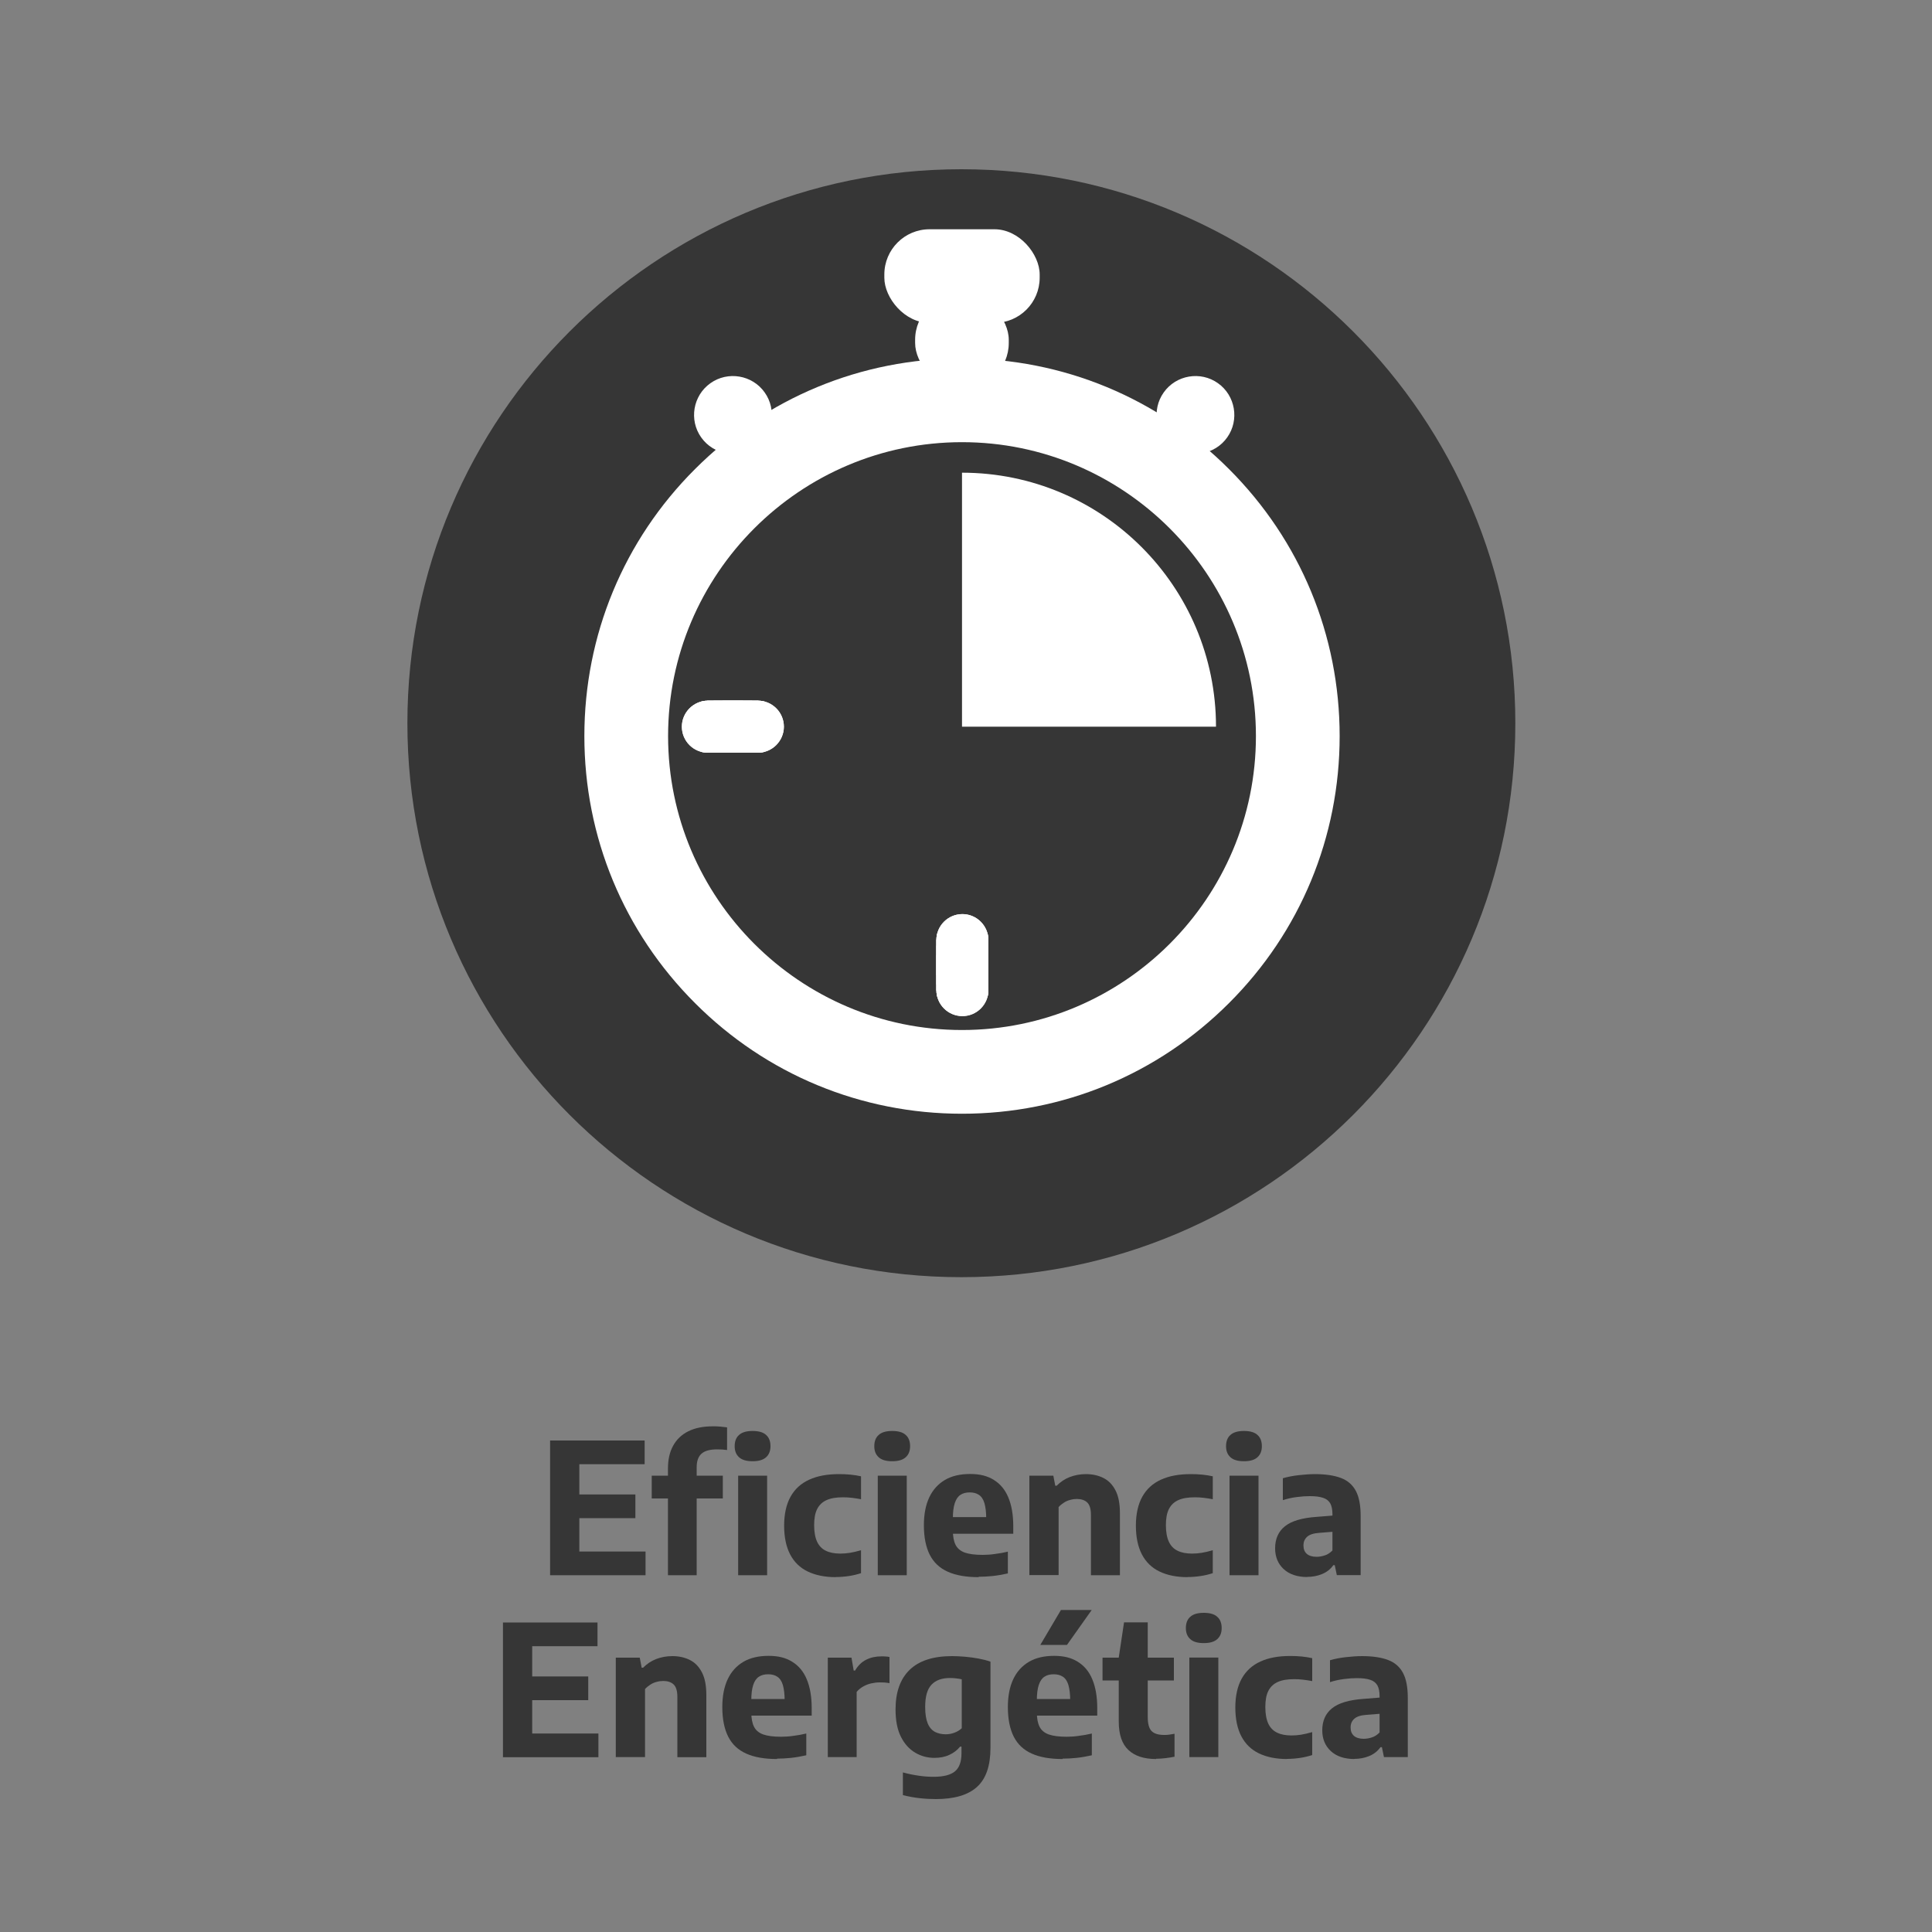 <svg xmlns="http://www.w3.org/2000/svg" xmlns:xlink="http://www.w3.org/1999/xlink" id="Capa_1" data-name="Capa 1" viewBox="0 0 150 150"><rect x="0" y="0" width="150" height="150" fill="#808080" stroke="none"/><defs><style>      .cls-1 {        clip-path: url(#clippath-1);      }      .cls-1, .cls-2 {        fill: none;      }      .cls-3 {        fill: #fff;      }      .cls-4 {        fill: #363636;      }      .cls-2 {        clip-path: url(#clippath);      }    </style><clipPath id="clippath"><path class="cls-3" d="m74.72,78.89c-1.12,0-2.02-.91-2.02-2.02v-3.88c0-1.12.91-2.02,2.02-2.02s2.02.91,2.02,2.02v3.88c0,1.12-.91,2.02-2.02,2.02Z"></path></clipPath><clipPath id="clippath-1"><path class="cls-3" d="m58.84,58.44h-3.88c-1.12,0-2.02-.91-2.02-2.02s.91-2.02,2.02-2.02h3.88c1.12,0,2.02.91,2.02,2.02s-.91,2.02-2.02,2.02Z"></path></clipPath></defs><path class="cls-4" d="m117.65,56.15c0,23.76-19.26,43.01-43.01,43.01s-43.01-19.26-43.01-43.01S50.88,13.14,74.64,13.14s43.01,19.26,43.01,43.01"></path><g><path class="cls-3" d="m74.69,86.47c-7.83,0-15.2-3.05-20.73-8.59-5.54-5.54-8.59-12.9-8.59-20.73s3.05-15.2,8.59-20.73c5.54-5.54,12.9-8.59,20.73-8.59s15.2,3.05,20.73,8.59c5.54,5.54,8.59,12.9,8.59,20.73s-3.05,15.2-8.59,20.73c-5.54,5.54-12.9,8.59-20.73,8.59Zm0-52.14c-12.58,0-22.82,10.24-22.82,22.82s10.24,22.82,22.82,22.82,22.82-10.24,22.82-22.82-10.24-22.82-22.82-22.82Z"></path><path class="cls-3" d="m91.07,34.68h0c-1.36-.96-1.68-2.86-.72-4.21h0c.96-1.36,2.86-1.68,4.21-.72h0c1.36.96,1.68,2.86.72,4.21h0c-.96,1.36-2.86,1.68-4.21.72Z"></path><path class="cls-3" d="m58.65,34.68h0c1.36-.96,1.68-2.86.72-4.21h0c-.96-1.36-2.86-1.68-4.21-.72h0c-1.36.96-1.68,2.86-.72,4.21h0c.96,1.36,2.86,1.68,4.21.72Z"></path><rect class="cls-3" x="71.05" y="22.87" width="7.27" height="7.27" rx="3.51" ry="3.51"></rect><rect class="cls-3" x="68.66" y="17.8" width="12.06" height="7.27" rx="3.51" ry="3.51"></rect><path class="cls-3" d="m74.69,56.42h19.72c0-10.89-8.83-19.72-19.72-19.72v19.72Z"></path><g><path class="cls-3" d="m74.72,78.89c-1.12,0-2.02-.91-2.02-2.02v-3.88c0-1.12.91-2.02,2.02-2.02s2.02.91,2.02,2.02v3.88c0,1.12-.91,2.02-2.02,2.02Z"></path><g class="cls-2"><rect class="cls-3" x="72.69" y="70.97" width="4.05" height="7.92"></rect><path class="cls-3" d="m76.86,74.93v2.22h.08c-.57.57-1.36.92-2.22.92s-1.66-.35-2.22-.92h.08v-4.45h-.08c.57-.57,1.36-.92,2.22-.92s1.66.35,2.22.92h-.08v2.22Z"></path><path class="cls-3" d="m77.55,74.93c0,1.56-1.27,2.83-2.83,2.83s-2.83-1.27-2.83-2.83,1.27-2.83,2.83-2.83,2.83,1.27,2.83,2.83Z"></path><path class="cls-3" d="m77.23,74.93c0,1.39-1.12,2.51-2.51,2.51s-2.51-1.12-2.51-2.51,1.12-2.51,2.51-2.51,2.51,1.12,2.51,2.51Z"></path><path class="cls-3" d="m76.88,74.93c0,1.19-.97,2.16-2.16,2.16s-2.16-.97-2.16-2.16.97-2.16,2.16-2.16,2.16.97,2.16,2.16Z"></path></g></g><g><path class="cls-3" d="m58.84,58.44h-3.88c-1.12,0-2.02-.91-2.02-2.02s.91-2.02,2.02-2.02h3.88c1.12,0,2.02.91,2.02,2.02s-.91,2.02-2.02,2.02Z"></path><g class="cls-1"><rect class="cls-3" x="52.94" y="54.4" width="7.92" height="4.05"></rect><path class="cls-3" d="m56.9,58.57h-2.22v.08c-.57-.57-.92-1.36-.92-2.22s.35-1.66.92-2.22v.08h4.45v-.08c.57.57.92,1.36.92,2.22s-.35,1.66-.92,2.22v-.08h-2.22Z"></path><path class="cls-3" d="m56.9,59.25c-1.56,0-2.83-1.27-2.83-2.83s1.27-2.83,2.83-2.83,2.83,1.27,2.83,2.83-1.27,2.83-2.83,2.83Z"></path><circle class="cls-3" cx="56.9" cy="56.42" r="2.51"></circle><circle class="cls-3" cx="56.9" cy="56.42" r="2.16"></circle></g></g></g><g><path class="cls-4" d="m42.71,122.3v-10.46h7.34v1.84h-5.07v6.78h5.14v1.84h-7.41Zm1.36-4.43v-1.84h5.26v1.84h-5.26Z"></path><path class="cls-4" d="m50.6,116.34v-1.77h5.52v1.77h-5.52Zm1.26,5.96v-8.28c0-.69.13-1.28.4-1.77s.65-.86,1.17-1.12c.52-.26,1.15-.39,1.9-.39.2,0,.4,0,.58.02s.36.04.54.06v1.76c-.14-.02-.27-.03-.39-.04-.12,0-.26-.01-.39-.01-.55,0-.95.11-1.2.33-.25.22-.38.57-.38,1.05v8.39h-2.23Z"></path><path class="cls-4" d="m58.43,113.45c-.47,0-.82-.1-1.05-.31-.23-.21-.34-.49-.34-.86s.11-.67.34-.87c.23-.21.58-.31,1.05-.31s.83.1,1.05.31c.23.2.34.5.34.87s-.11.65-.34.86c-.23.21-.58.31-1.05.31Zm-1.12,8.85v-7.73h2.25v7.73h-2.25Z"></path><path class="cls-4" d="m64.9,122.45c-.86,0-1.59-.15-2.19-.44s-1.05-.73-1.36-1.32c-.31-.59-.47-1.34-.47-2.24s.17-1.66.5-2.25c.33-.59.81-1.03,1.45-1.32.63-.29,1.4-.43,2.3-.43.31,0,.61.01.9.04.29.03.56.07.82.13v1.78c-.24-.05-.48-.08-.71-.11s-.46-.04-.7-.04c-.52,0-.94.07-1.27.22-.33.15-.57.38-.73.7-.16.32-.23.73-.23,1.25s.08.96.23,1.28c.15.32.38.56.68.7.3.15.68.22,1.13.22.25,0,.49-.02.74-.06.25-.04.54-.11.86-.2v1.78c-.28.09-.59.17-.93.22-.33.05-.68.08-1.03.08Z"></path><path class="cls-4" d="m69.27,113.45c-.47,0-.82-.1-1.05-.31-.23-.21-.34-.49-.34-.86s.11-.67.34-.87c.23-.21.58-.31,1.05-.31s.83.1,1.05.31c.23.2.34.5.34.87s-.11.65-.34.86c-.23.21-.58.31-1.05.31Zm-1.12,8.85v-7.73h2.25v7.73h-2.25Z"></path><path class="cls-4" d="m75.98,122.45c-.97,0-1.77-.14-2.39-.42-.63-.28-1.09-.71-1.4-1.31-.3-.59-.46-1.36-.46-2.3,0-.85.14-1.58.42-2.17.28-.59.69-1.04,1.22-1.35s1.18-.46,1.95-.46,1.34.15,1.84.46c.5.31.88.76,1.13,1.37.25.6.38,1.34.38,2.22v.59h-5.66v-1.29h3.92l-.36.13c0-.51-.05-.91-.14-1.22-.09-.3-.24-.52-.43-.64-.19-.13-.43-.19-.71-.19s-.53.06-.72.19c-.2.13-.34.34-.44.64-.1.3-.15.7-.15,1.21v.9c0,.48.07.85.21,1.13.14.28.38.48.71.6.34.12.8.18,1.4.18.3,0,.62-.02.95-.07.33-.04.67-.1,1-.18v1.69c-.41.09-.8.16-1.17.2s-.74.06-1.1.06Z"></path><path class="cls-4" d="m79.92,122.3v-7.73h1.86l.15.78h.11c.29-.29.62-.52,1.01-.67s.81-.23,1.26-.23c.51,0,.96.1,1.36.3.4.2.71.52.94.97.23.44.34,1.03.34,1.76v4.82h-2.25v-4.68c0-.47-.1-.79-.29-.97-.19-.18-.46-.27-.8-.27-.17,0-.34.02-.51.07-.17.04-.34.11-.49.21s-.3.21-.42.35v5.28h-2.25Z"></path><path class="cls-4" d="m92.21,122.45c-.86,0-1.59-.15-2.19-.44s-1.05-.73-1.36-1.32c-.31-.59-.47-1.34-.47-2.24s.17-1.66.5-2.25c.33-.59.81-1.03,1.45-1.32.63-.29,1.4-.43,2.3-.43.31,0,.61.01.9.04.29.03.56.07.82.13v1.78c-.24-.05-.48-.08-.71-.11s-.46-.04-.7-.04c-.52,0-.94.07-1.27.22-.33.15-.57.38-.73.7-.16.32-.23.73-.23,1.25s.08.96.23,1.28c.15.32.38.56.68.7.3.15.68.22,1.13.22.25,0,.49-.02.74-.06.25-.04.54-.11.86-.2v1.78c-.28.09-.59.17-.93.22-.33.05-.68.08-1.03.08Z"></path><path class="cls-4" d="m96.58,113.45c-.47,0-.82-.1-1.05-.31-.23-.21-.34-.49-.34-.86s.11-.67.34-.87c.23-.21.58-.31,1.05-.31s.83.1,1.05.31c.23.2.34.5.34.87s-.11.65-.34.86c-.23.21-.58.31-1.05.31Zm-1.12,8.85v-7.73h2.25v7.73h-2.25Z"></path><path class="cls-4" d="m101.51,122.44c-.79,0-1.41-.21-1.85-.62-.44-.41-.66-.95-.66-1.61,0-.73.25-1.3.76-1.71.51-.41,1.32-.65,2.45-.73l1.62-.13.24,1.24-1.64.13c-.43.03-.75.13-.94.3-.19.17-.29.39-.29.68s.09.5.26.65c.17.15.43.23.76.23.21,0,.42-.04.64-.11.22-.07.41-.2.59-.38v-2.83c0-.35-.06-.63-.17-.83-.12-.2-.3-.35-.56-.43-.26-.09-.6-.13-1.03-.13-.3,0-.63.02-1.01.07-.38.05-.74.13-1.08.24v-1.7c.38-.11.79-.19,1.24-.24.45-.05.87-.08,1.25-.08.82,0,1.49.1,2.02.3s.91.54,1.16,1.01c.25.47.37,1.12.37,1.93v4.6h-1.85l-.16-.77h-.11c-.23.32-.53.55-.88.69-.36.15-.75.22-1.17.22Z"></path><path class="cls-4" d="m39.05,136.43v-10.46h7.34v1.84h-5.07v6.78h5.14v1.84h-7.41Zm1.36-4.43v-1.84h5.26v1.84h-5.26Z"></path><path class="cls-4" d="m47.81,136.43v-7.73h1.86l.15.78h.11c.29-.29.62-.52,1.01-.67s.81-.23,1.26-.23c.51,0,.96.1,1.36.3.4.2.71.52.94.97.23.44.34,1.03.34,1.76v4.82h-2.25v-4.68c0-.47-.1-.79-.29-.97-.19-.18-.46-.27-.8-.27-.17,0-.34.02-.51.07-.17.04-.34.11-.49.21s-.3.21-.42.35v5.28h-2.25Z"></path><path class="cls-4" d="m60.33,136.57c-.97,0-1.77-.14-2.39-.42-.63-.28-1.09-.71-1.4-1.31-.3-.59-.46-1.36-.46-2.3,0-.85.14-1.58.42-2.17.28-.59.69-1.04,1.22-1.35s1.18-.46,1.95-.46,1.34.15,1.84.46c.5.31.88.76,1.13,1.37.25.6.38,1.34.38,2.22v.59h-5.66v-1.29h3.92l-.36.13c0-.51-.05-.91-.14-1.22-.09-.3-.24-.52-.43-.64-.19-.13-.43-.19-.71-.19s-.53.06-.72.19c-.2.13-.34.34-.44.64-.1.3-.15.7-.15,1.21v.9c0,.48.07.85.21,1.13.14.28.38.48.71.6.34.12.8.18,1.4.18.3,0,.62-.02.95-.07.33-.04.67-.1,1-.18v1.69c-.41.09-.8.16-1.17.2s-.74.06-1.1.06Z"></path><path class="cls-4" d="m64.27,136.43v-7.73h1.84l.17,1h.11c.22-.38.5-.66.86-.84s.75-.26,1.18-.26c.12,0,.23,0,.34.01.11,0,.2.02.29.04v2.03c-.12-.02-.24-.04-.38-.05-.13,0-.26-.01-.38-.01-.22,0-.45.03-.67.08s-.44.14-.63.25c-.19.11-.36.25-.49.41v5.06h-2.25Z"></path><path class="cls-4" d="m72.69,139.68c-.41,0-.84-.02-1.29-.07s-.88-.13-1.3-.24v-1.76c.43.12.85.2,1.26.26s.79.08,1.14.08c.75,0,1.3-.14,1.64-.42.34-.28.51-.75.51-1.41v-.51h-.11c-.22.27-.5.49-.84.64-.34.16-.72.23-1.16.23-.53,0-1.02-.13-1.48-.4-.46-.27-.83-.68-1.11-1.23-.28-.55-.42-1.26-.42-2.13,0-1.33.36-2.36,1.09-3.07.73-.71,1.83-1.07,3.3-1.07.33,0,.67.02,1.02.05.35.03.69.08,1.03.14.33.06.64.14.93.24v6.69c0,1.4-.35,2.41-1.05,3.04-.7.63-1.76.94-3.19.94Zm.73-5.03c.23,0,.45-.04.67-.12.22-.08.41-.19.58-.35v-3.8c-.12-.03-.26-.05-.42-.07-.16-.02-.32-.03-.5-.03-.62,0-1.1.17-1.43.52s-.49.92-.49,1.73c0,.55.07.97.2,1.28s.32.52.55.65c.24.12.52.19.84.19Z"></path><path class="cls-4" d="m82.5,136.57c-.97,0-1.77-.14-2.39-.42-.63-.28-1.09-.71-1.4-1.31-.3-.59-.46-1.36-.46-2.3,0-.85.14-1.58.42-2.17.28-.59.69-1.04,1.22-1.35s1.18-.46,1.95-.46,1.34.15,1.84.46c.5.31.88.76,1.13,1.37.25.6.38,1.34.38,2.22v.59h-5.66v-1.29h3.92l-.36.13c0-.51-.05-.91-.14-1.22-.09-.3-.24-.52-.43-.64-.19-.13-.43-.19-.71-.19s-.53.06-.72.19c-.2.13-.34.34-.44.64-.1.3-.15.7-.15,1.21v.9c0,.48.07.85.21,1.13.14.28.38.48.71.6.34.12.8.18,1.4.18.3,0,.62-.02.95-.07.33-.04.67-.1,1-.18v1.69c-.41.09-.8.16-1.17.2s-.74.06-1.1.06Zm-1.73-8.86l1.6-2.71h2.39l-1.92,2.71h-2.06Z"></path><path class="cls-4" d="m85.6,130.47v-1.77h5.54v1.77h-5.54Zm4.16,6.1c-.93,0-1.65-.23-2.15-.7s-.75-1.2-.75-2.21v-4.97l.41-2.73h1.84v7.34c0,.53.1.9.3,1.1s.52.3.97.3c.12,0,.25,0,.38-.02.13-.02.27-.04.43-.07v1.78c-.2.04-.43.08-.68.11-.25.03-.5.05-.75.05Z"></path><path class="cls-4" d="m93.46,127.57c-.47,0-.82-.1-1.05-.31-.23-.21-.34-.49-.34-.86s.11-.67.34-.87c.23-.21.58-.31,1.05-.31s.83.1,1.05.31c.23.2.34.5.34.87s-.11.65-.34.86c-.23.21-.58.31-1.05.31Zm-1.12,8.85v-7.73h2.25v7.73h-2.25Z"></path><path class="cls-4" d="m99.93,136.57c-.86,0-1.59-.15-2.19-.44s-1.05-.73-1.36-1.32c-.31-.59-.47-1.34-.47-2.24s.17-1.66.5-2.25c.33-.59.81-1.03,1.45-1.32.63-.29,1.4-.43,2.3-.43.31,0,.61.01.9.04.29.03.56.07.82.13v1.78c-.24-.05-.48-.08-.71-.11s-.46-.04-.7-.04c-.52,0-.94.07-1.27.22-.33.15-.57.38-.73.7-.16.32-.23.73-.23,1.25s.08.96.23,1.28c.15.32.38.56.68.7.3.15.68.22,1.13.22.25,0,.49-.02.74-.06.25-.04.54-.11.86-.2v1.78c-.28.09-.59.17-.93.22-.33.05-.68.08-1.03.08Z"></path><path class="cls-4" d="m105.17,136.57c-.79,0-1.41-.21-1.85-.62-.44-.41-.66-.95-.66-1.61,0-.73.25-1.3.76-1.71.51-.41,1.32-.65,2.45-.73l1.62-.13.24,1.24-1.64.13c-.43.03-.75.13-.94.3-.19.17-.29.39-.29.68s.09.5.26.65c.17.15.43.23.76.23.21,0,.42-.04.64-.11.22-.07.41-.2.59-.38v-2.83c0-.35-.06-.63-.17-.83-.12-.2-.3-.35-.56-.43-.26-.09-.6-.13-1.03-.13-.3,0-.63.02-1.01.07-.38.05-.74.13-1.08.24v-1.7c.38-.11.79-.19,1.24-.24.45-.05.87-.08,1.25-.08.82,0,1.49.1,2.02.3s.91.54,1.16,1.01c.25.47.37,1.12.37,1.93v4.6h-1.85l-.16-.77h-.11c-.23.32-.53.55-.88.69-.36.15-.75.22-1.17.22Z"></path></g></svg>